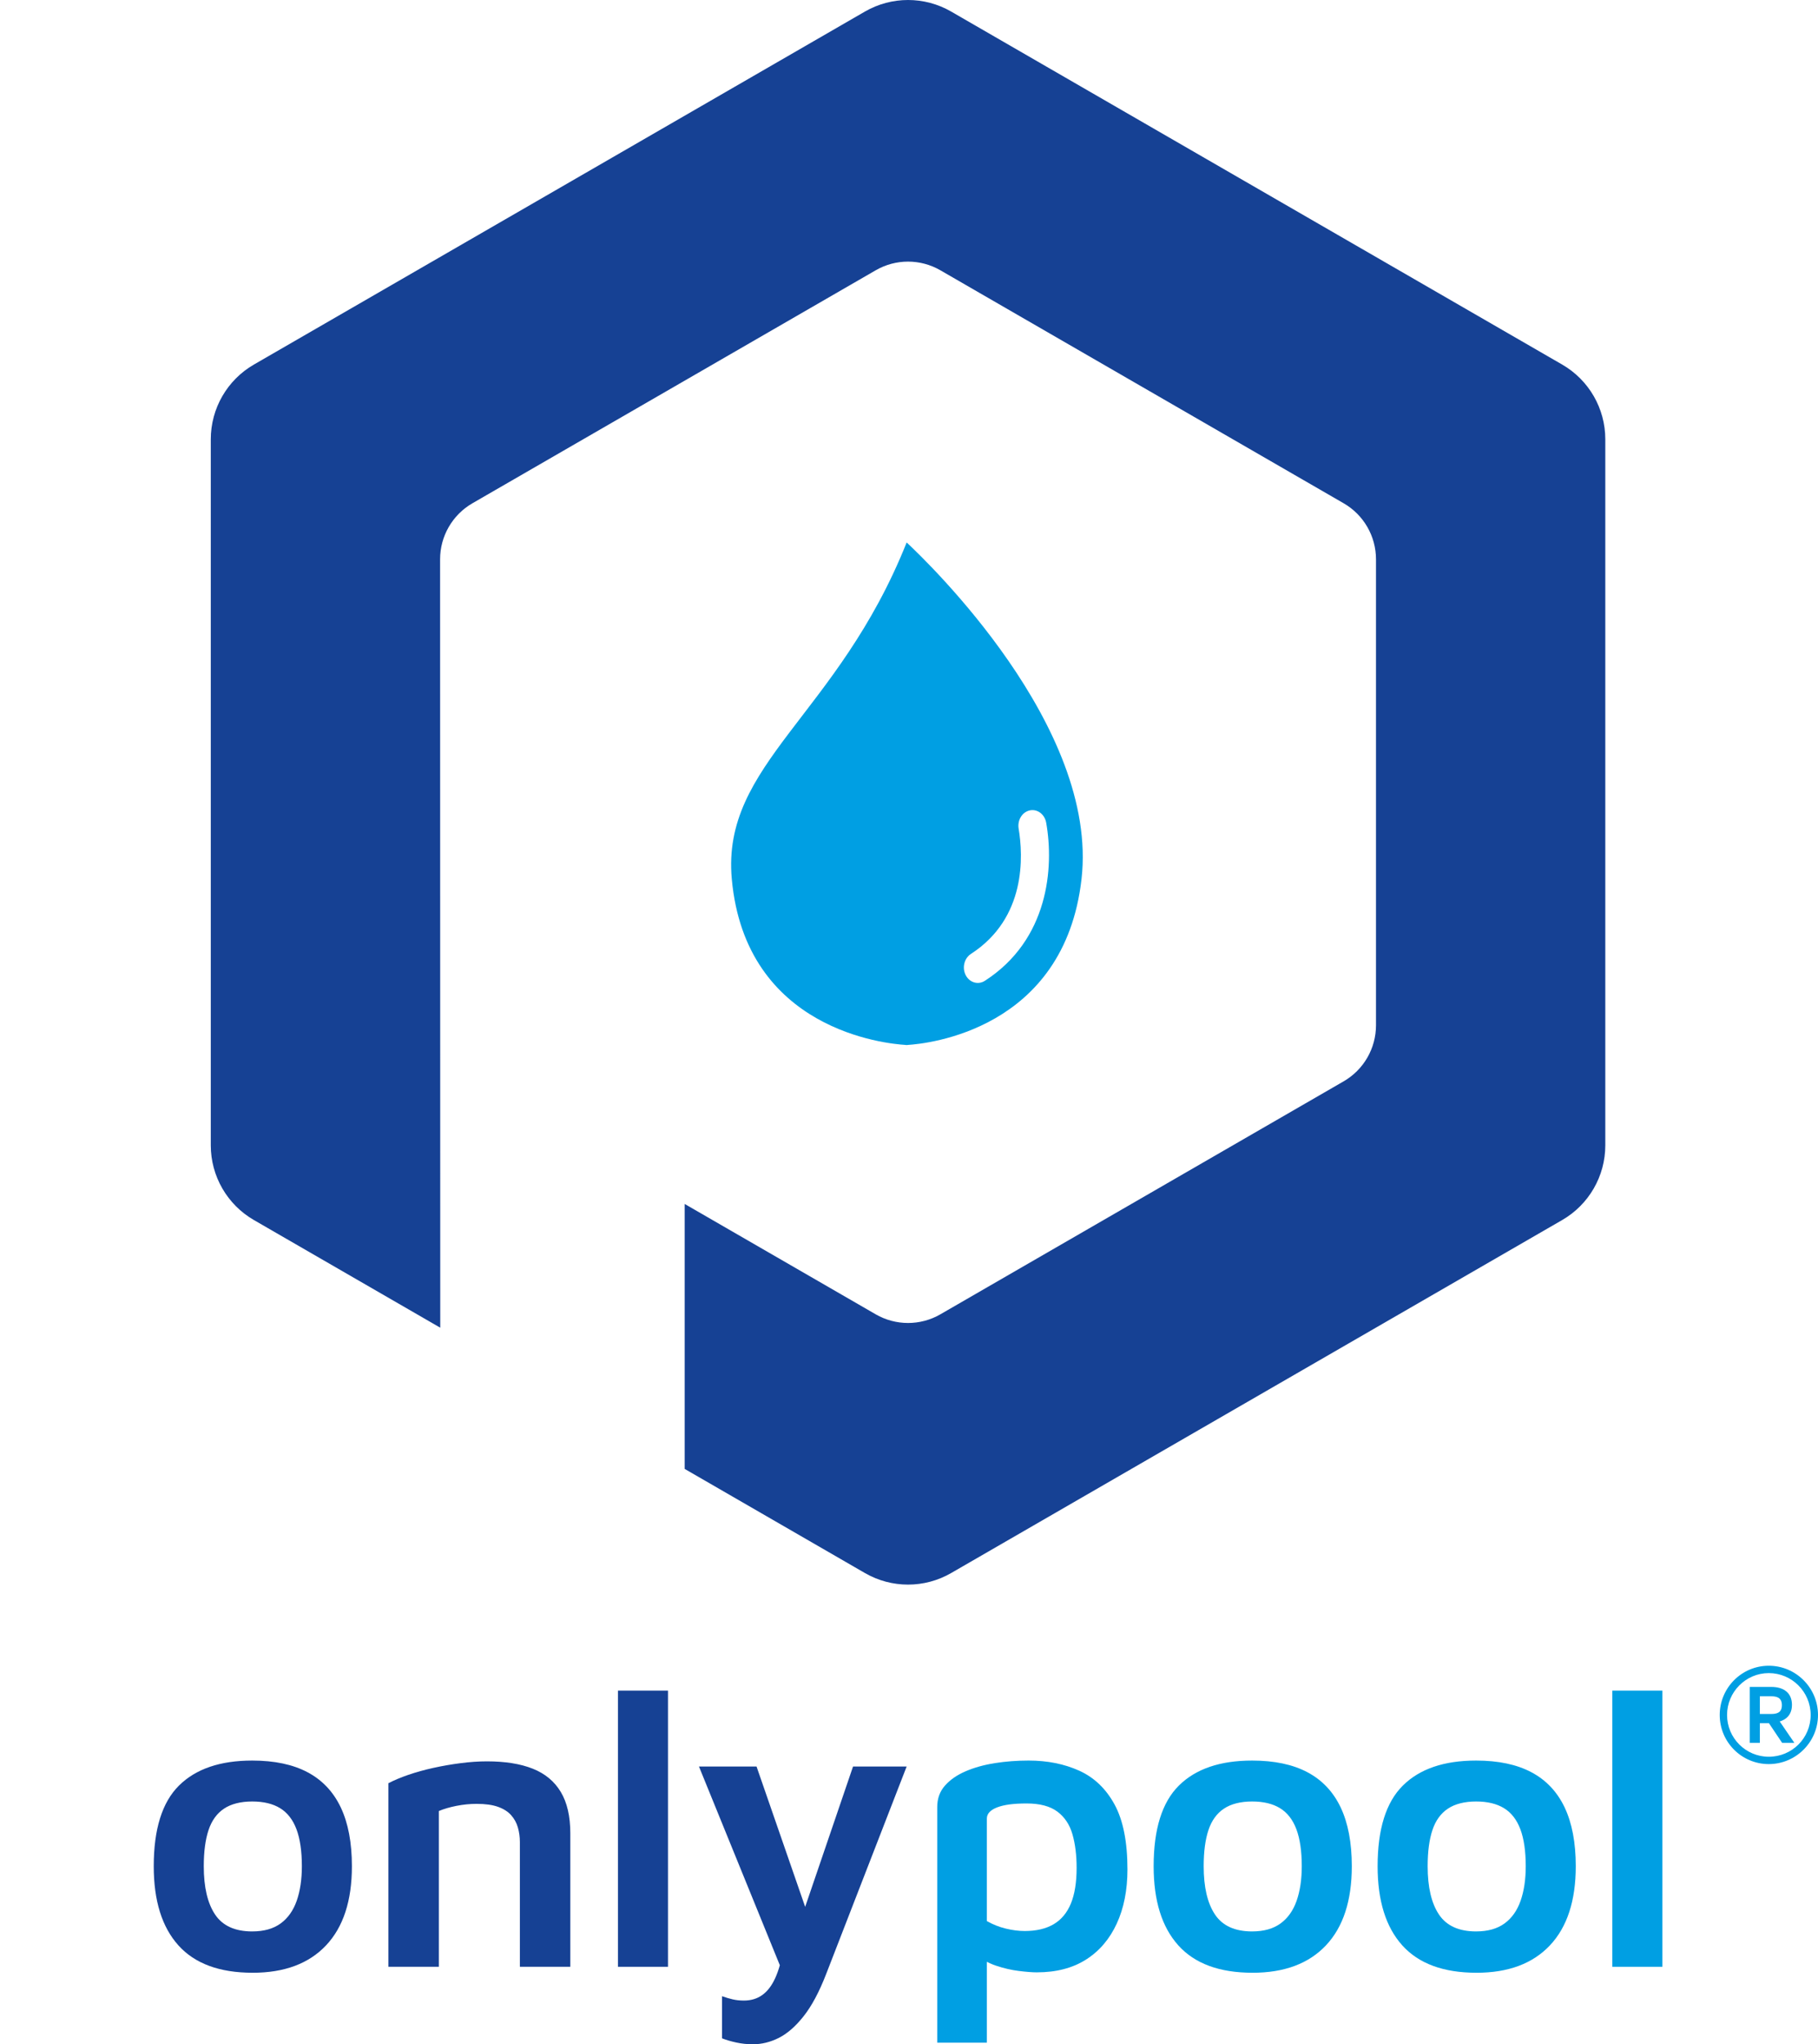 <?xml version="1.0" encoding="UTF-8"?>
<svg xmlns="http://www.w3.org/2000/svg" version="1.1" viewBox="0 0 2687.62 3020.21">
  <defs>
    <style>
      .cls-1 {
        fill: #164194;
      }

      .cls-2 {
        fill: #009fe3;
      }
    </style>
  </defs>
  <g>
    <g id="Calque_1">
      <g>
        <g>
          <path class="cls-2" d="M2614.87,2460.97c-39.99,0-72.54,32.55-72.54,72.76s32.55,72.54,72.54,72.54,72.75-32.55,72.75-72.54-32.55-72.76-72.75-72.76ZM2614.87,2595.42c-34.04,0-61.69-27.66-61.69-61.69s27.66-61.9,61.69-61.9,61.9,27.65,61.9,61.9-27.65,61.69-61.9,61.69Z"></path>
          <path class="cls-2" d="M2649.12,2518.83c0-17.23-11.49-26.59-30.63-26.59h-31.7v82.75h14.89v-29.14h13.4l19.57,29.14h18.08l-21.7-31.7c8.08-2.34,18.08-8.72,18.08-24.47ZM2601.68,2532.24v-26.17h16.38c8.51,0,16.17,1.91,16.17,13.19s-7.66,12.98-16.17,12.98h-16.38Z"></path>
        </g>
        <g>
          <path class="cls-1" d="M2309.45,1802.48l-903.32,521.54c-39.44,22.77-88.03,22.77-127.47,0l-266.47-153.85v-391.44s282.4,163.04,282.4,163.04c29.58,17.08,66.02,17.08,95.6,0l596.19-344.22c29.58-17.08,47.8-48.64,47.8-82.79v-688.43c0-34.15-18.22-65.72-47.8-82.79l-596.19-344.22c-14.79-8.54-31.3-12.81-47.8-12.81-16.51,0-33.01,4.27-47.8,12.81l-596.19,344.22c-29.58,17.08-47.8,48.64-47.8,82.79l.24,1135.21-275.5-159.06c-39.44-22.77-63.73-64.85-63.73-110.39V649.01c0-45.54,24.29-87.62,63.73-110.39L1278.66,17.08C1298.38,5.69,1320.39,0,1342.4,0c22.01,0,44.01,5.69,63.73,17.08l903.32,521.54c39.44,22.77,63.73,64.85,63.73,110.39v1043.08c0,45.54-24.29,87.62-63.73,110.39Z"></path>
          <path class="cls-1" d="M373.46,2914.54c-48.93,0-85.52-13.5-109.78-40.51-24.27-27-36.4-65.94-36.4-116.82,0-54.79,12.42-94.52,37.28-119.17,24.85-24.66,60.95-36.98,108.31-36.98,32.88,0,60.17,5.78,81.9,17.32,21.72,11.55,38.06,28.87,49.02,51.96,10.95,23.1,16.44,52.06,16.44,86.89,0,50.88-12.72,89.82-38.16,116.82-25.45,27.01-61.64,40.51-108.61,40.51ZM372.87,2853.49c17.22,0,31.21-3.91,41.97-11.74,10.76-7.82,18.68-18.98,23.78-33.46,5.08-14.47,7.63-31.5,7.63-51.07,0-22.31-2.64-40.51-7.93-54.6-5.28-14.09-13.31-24.46-24.07-31.11-10.77-6.65-24.57-9.98-41.39-9.98s-31.11,3.52-41.68,10.57c-10.57,7.04-18.2,17.61-22.9,31.7-4.7,14.09-7.04,31.9-7.04,53.42,0,30.92,5.58,54.7,16.73,71.33,11.15,16.64,29.44,24.95,54.89,24.95Z"></path>
          <path class="cls-1" d="M574.23,2634.51c8.22-4.3,18-8.41,29.35-12.33,11.35-3.91,23.68-7.34,36.98-10.27,13.3-2.94,26.8-5.28,40.51-7.04,13.7-1.76,26.61-2.64,38.75-2.64,27.01,0,49.61,3.62,67.81,10.86,18.2,7.25,31.99,18.69,41.39,34.34,9.39,15.66,14.09,36.01,14.09,61.05v197.25h-74.56v-184.34c0-7.43-.98-14.58-2.94-21.43-1.96-6.84-5.28-12.92-9.98-18.2-4.7-5.28-11.15-9.39-19.37-12.33-8.22-2.94-18.79-4.4-31.7-4.4-9.79,0-19.67.98-29.65,2.94-9.98,1.96-18.69,4.5-26.12,7.63v230.13h-74.56v-271.22Z"></path>
          <path class="cls-1" d="M987.52,2905.74h-73.97v-408.01h73.97v408.01Z"></path>
          <path class="cls-1" d="M1113.15,3020.21c-8.61,0-16.93-.88-24.95-2.64-8.03-1.76-14.97-3.82-20.84-6.16v-62.23c5.48,1.95,10.76,3.52,15.85,4.7,5.08,1.17,10.57,1.76,16.44,1.76,10.57,0,19.67-2.74,27.3-8.22,7.63-5.49,13.99-13.8,19.08-24.95,5.08-11.15,9.19-25.54,12.33-43.15l1.17,40.51-126.22-309.97h85.12l76.32,220.15h-8.81l75.14-220.15h79.25l-119.17,307.03c-10.18,26.22-21.24,46.86-33.17,61.93-11.94,15.06-24.17,25.73-36.69,31.99-12.53,6.26-25.24,9.39-38.16,9.39Z"></path>
        </g>
        <path class="cls-2" d="M1532.89,2913.96c-6.66,0-15.56-.69-26.71-2.06-11.15-1.38-22.51-4.02-34.05-7.92-11.55-3.91-21.43-9.59-29.65-17.03l16.44-24.07v154.98h-73.38v-348.13c0-12.52,3.82-23.09,11.45-31.7,7.63-8.6,17.81-15.65,30.53-21.13,12.71-5.48,27.1-9.48,43.15-12.03,16.04-2.54,32.67-3.82,49.9-3.82,27.78,0,52.74,4.99,74.85,14.97,22.11,9.98,39.53,26.62,52.25,49.9,12.71,23.29,19.08,55.28,19.08,95.98,0,30.53-5.28,57.24-15.85,80.13-10.57,22.9-25.74,40.61-45.5,53.13-19.77,12.52-43.94,18.79-72.5,18.79ZM1514.69,2852.9c17.22,0,31.5-3.32,42.86-9.98,11.35-6.65,19.86-16.82,25.54-30.53,5.67-13.7,8.51-31.31,8.51-52.84,0-18.79-2.05-35.32-6.16-49.61-4.11-14.28-11.55-25.44-22.31-33.46-10.77-8.02-25.93-12.03-45.5-12.03s-33.76,1.96-43.74,5.87c-9.98,3.92-14.97,9.39-14.97,16.44v151.46c9,5.09,18.39,8.81,28.18,11.15,9.78,2.35,18.98,3.52,27.59,3.52Z"></path>
        <path class="cls-2" d="M1851.66,2914.54c-48.93,0-85.52-13.5-109.78-40.51-24.27-27-36.4-65.94-36.4-116.82,0-54.79,12.42-94.52,37.28-119.17,24.85-24.66,60.95-36.98,108.31-36.98,32.87,0,60.17,5.78,81.89,17.32,21.72,11.55,38.06,28.87,49.02,51.96,10.95,23.1,16.44,52.06,16.44,86.89,0,50.88-12.72,89.82-38.16,116.82-25.45,27.01-61.64,40.51-108.61,40.51ZM1851.07,2853.49c17.22,0,31.21-3.91,41.97-11.74,10.76-7.82,18.69-18.98,23.78-33.46,5.08-14.47,7.63-31.5,7.63-51.07,0-22.31-2.64-40.51-7.92-54.6-5.28-14.09-13.31-24.46-24.07-31.11-10.77-6.65-24.56-9.98-41.39-9.98s-31.11,3.52-41.68,10.57c-10.57,7.04-18.2,17.61-22.9,31.7-4.7,14.09-7.04,31.9-7.04,53.42,0,30.92,5.58,54.7,16.73,71.33,11.15,16.64,29.44,24.95,54.89,24.95Z"></path>
        <path class="cls-2" d="M2182.76,2914.54c-48.93,0-85.52-13.5-109.78-40.51-24.27-27-36.4-65.94-36.4-116.82,0-54.79,12.42-94.52,37.28-119.17,24.85-24.66,60.95-36.98,108.31-36.98,32.87,0,60.17,5.78,81.89,17.32,21.72,11.55,38.06,28.87,49.02,51.96,10.95,23.1,16.44,52.06,16.44,86.89,0,50.88-12.72,89.82-38.16,116.82-25.45,27.01-61.64,40.51-108.61,40.51ZM2182.18,2853.49c17.22,0,31.21-3.91,41.97-11.74,10.76-7.82,18.69-18.98,23.78-33.46,5.08-14.47,7.63-31.5,7.63-51.07,0-22.31-2.64-40.51-7.92-54.6s-13.31-24.46-24.07-31.11c-10.77-6.65-24.56-9.98-41.39-9.98s-31.11,3.52-41.68,10.57c-10.57,7.04-18.2,17.61-22.9,31.7-4.7,14.09-7.04,31.9-7.04,53.42,0,30.92,5.58,54.7,16.73,71.33,11.15,16.64,29.44,24.95,54.89,24.95Z"></path>
        <path class="cls-2" d="M2457.51,2905.74h-73.97v-408.01h73.97v408.01Z"></path>
        <path class="cls-2" d="M1340.34,801.44h0c-101.91,255.69-273.86,327.11-258.53,496.98,20.23,224.19,229.05,243.67,256.94,245.37v.15s.56-.01,1.6-.06c1.04.05,1.6.06,1.6.06v-.15c27.88-1.69,231.67-21.68,256.94-245.37,25.44-225.25-227.21-467.7-258.53-496.98ZM1456.01,1449.02c-10.59,6.83-24.14,2.21-29.23-10.19h0c-4.46-10.88-.6-23.58,8.68-29.58,82-53.05,77.14-145.04,70.44-185-1.91-11.36,3.96-22.52,13.78-26.19,11.83-4.42,24.5,3.69,26.93,17.34,11.84,66.61,3.41,173.01-90.6,233.62Z"></path>
      </g>
    </g>
  </g>
</svg>
